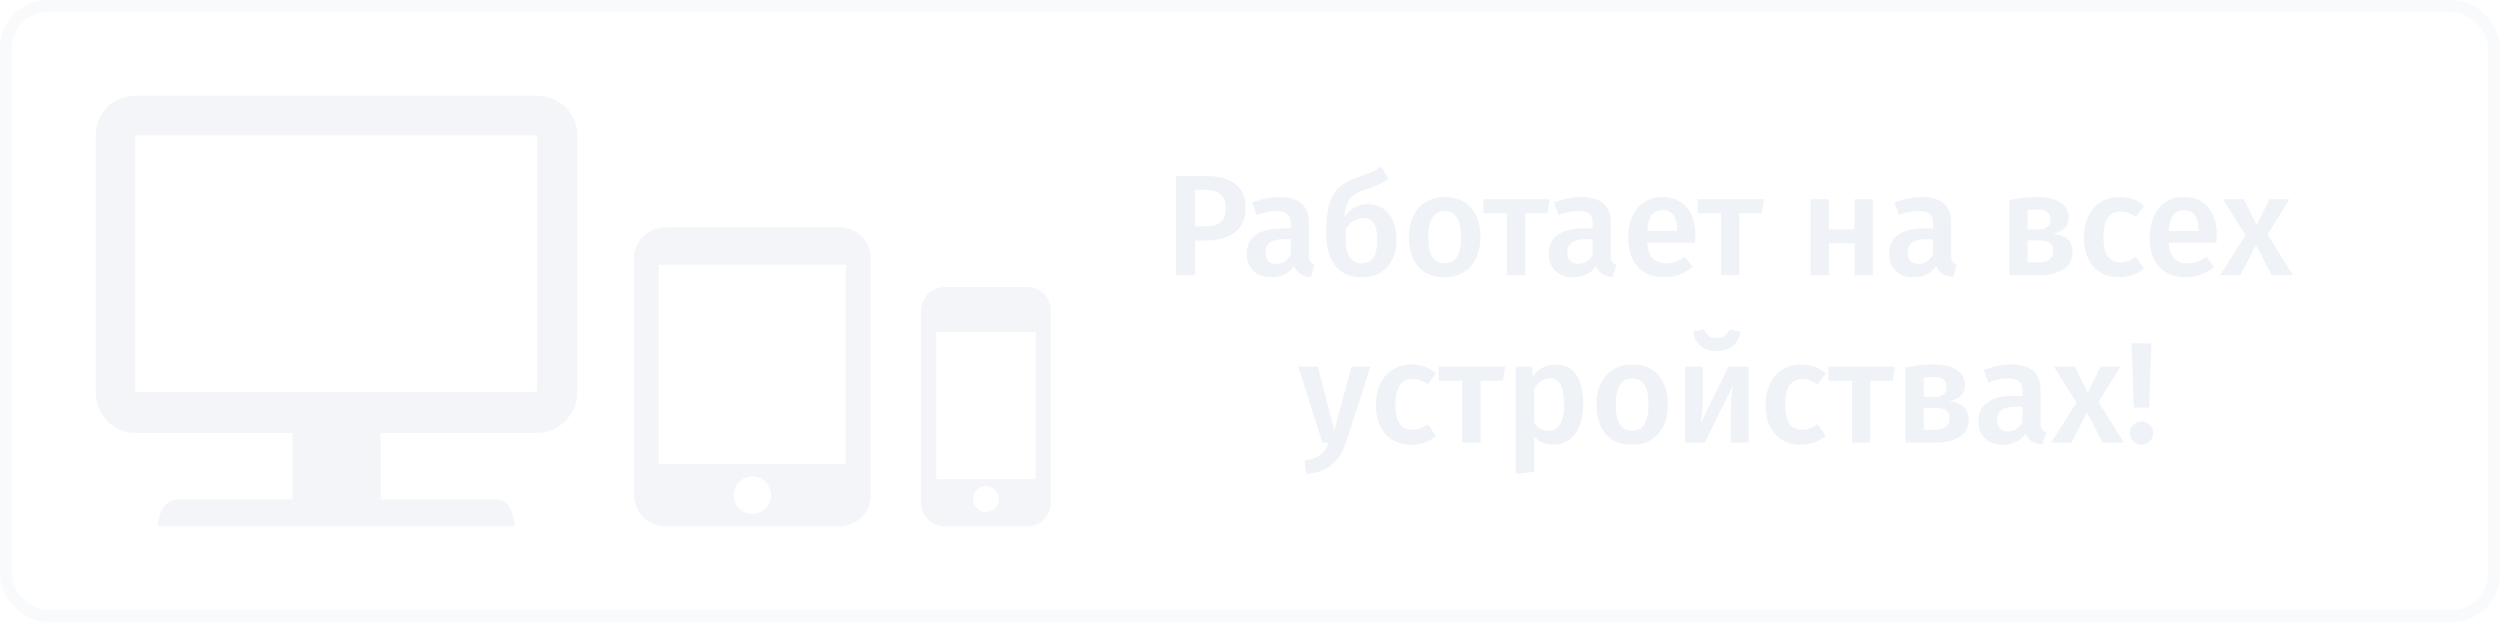 <svg width="209" height="52" viewBox="0 0 209 52" fill="none" xmlns="http://www.w3.org/2000/svg">
<rect x="0.5" y="0.5" width="208" height="51" rx="3.5" stroke="#E1E6EF" stroke-opacity="0.2"/>
<path d="M78.979 24H85.88C86.974 24 87.859 24.885 87.859 25.979V42.021C87.859 43.115 86.974 44 85.88 44H78.979C77.885 44 77 43.115 77 42.021V25.979C77 24.885 77.885 24 78.979 24ZM78.276 40.068H86.583V27.75H78.276V40.068ZM82.417 42.802C83.042 42.802 83.51 42.333 83.51 41.734C83.51 41.109 83.042 40.641 82.417 40.641C81.818 40.641 81.349 41.109 81.349 41.734C81.349 42.333 81.818 42.802 82.417 42.802Z" fill="#E1E6EF" fill-opacity="0.4"/>
<path d="M11.313 8H44.897C46.751 8 48.267 9.46 48.267 11.313V32.767C48.267 34.62 46.751 36.192 44.897 36.192H31.812V41.752H41.359C42.763 41.752 42.875 43.026 43.044 44H13.223C13.223 44 13.223 41.752 14.908 41.752H24.455V36.192H11.313C9.46 36.192 8 34.62 8 32.767V11.313C8 9.46 9.46 8 11.313 8ZM11.313 32.767H44.897V11.313H11.313V32.767Z" fill="#E1E6EF" fill-opacity="0.4"/>
<path d="M70.708 38.792H55.083V22.125H70.708V38.792ZM62.896 42.958C62.481 42.958 62.084 42.794 61.791 42.501C61.498 42.208 61.333 41.81 61.333 41.396C61.333 40.981 61.498 40.584 61.791 40.291C62.084 39.998 62.481 39.833 62.896 39.833C63.31 39.833 63.708 39.998 64.001 40.291C64.294 40.584 64.458 40.981 64.458 41.396C64.458 41.81 64.294 42.208 64.001 42.501C63.708 42.794 63.31 42.958 62.896 42.958ZM70.188 19H55.604C54.913 19 54.251 19.274 53.763 19.763C53.274 20.251 53 20.913 53 21.604V41.396C53 41.738 53.067 42.077 53.198 42.392C53.329 42.708 53.521 42.995 53.763 43.237C54.005 43.479 54.292 43.671 54.608 43.802C54.923 43.933 55.262 44 55.604 44H70.188C70.529 44 70.868 43.933 71.184 43.802C71.5 43.671 71.787 43.479 72.029 43.237C72.271 42.995 72.463 42.708 72.593 42.392C72.724 42.077 72.792 41.738 72.792 41.396V21.604C72.792 20.913 72.517 20.251 72.029 19.763C71.54 19.274 70.878 19 70.188 19V19Z" fill="#E1E6EF" fill-opacity="0.4"/>
<path d="M100.77 14.708C101.834 14.708 102.658 14.928 103.242 15.368C103.834 15.808 104.13 16.468 104.13 17.348C104.13 18.268 103.834 18.96 103.242 19.424C102.65 19.88 101.862 20.108 100.878 20.108H99.906V23H98.322V14.708H100.77ZM100.758 18.92C101.326 18.92 101.754 18.804 102.042 18.572C102.33 18.332 102.474 17.924 102.474 17.348C102.474 16.364 101.902 15.872 100.758 15.872H99.906V18.92H100.758ZM109.423 21.32C109.423 21.568 109.459 21.752 109.531 21.872C109.611 21.984 109.735 22.072 109.903 22.136L109.579 23.156C109.219 23.124 108.923 23.036 108.691 22.892C108.467 22.748 108.295 22.528 108.175 22.232C107.959 22.552 107.687 22.792 107.359 22.952C107.039 23.104 106.679 23.18 106.279 23.18C105.647 23.18 105.147 23 104.779 22.64C104.411 22.28 104.227 21.808 104.227 21.224C104.227 20.536 104.475 20.012 104.971 19.652C105.475 19.284 106.191 19.1 107.119 19.1H107.911V18.74C107.911 18.332 107.815 18.048 107.623 17.888C107.439 17.72 107.139 17.636 106.723 17.636C106.259 17.636 105.699 17.748 105.043 17.972L104.683 16.928C105.475 16.624 106.243 16.472 106.987 16.472C108.611 16.472 109.423 17.2 109.423 18.656V21.32ZM106.687 22.064C107.207 22.064 107.615 21.804 107.911 21.284V20H107.275C106.283 20 105.787 20.368 105.787 21.104C105.787 21.408 105.863 21.644 106.015 21.812C106.167 21.98 106.391 22.064 106.687 22.064ZM114.377 17.072C114.833 17.072 115.241 17.188 115.601 17.42C115.961 17.652 116.241 17.992 116.441 18.44C116.649 18.88 116.753 19.404 116.753 20.012C116.753 20.668 116.629 21.236 116.381 21.716C116.141 22.188 115.801 22.552 115.361 22.808C114.921 23.056 114.409 23.18 113.825 23.18C112.921 23.18 112.201 22.876 111.665 22.268C111.137 21.652 110.873 20.72 110.873 19.472C110.873 18.552 110.945 17.796 111.089 17.204C111.241 16.612 111.501 16.128 111.869 15.752C112.237 15.368 112.753 15.068 113.417 14.852C113.905 14.692 114.289 14.552 114.569 14.432C114.849 14.304 115.153 14.14 115.481 13.94L116.069 14.972C115.789 15.156 115.493 15.32 115.181 15.464C114.869 15.6 114.493 15.74 114.053 15.884C113.685 16.004 113.389 16.144 113.165 16.304C112.949 16.464 112.777 16.692 112.649 16.988C112.521 17.276 112.433 17.668 112.385 18.164C112.857 17.436 113.521 17.072 114.377 17.072ZM113.813 22.016C114.221 22.016 114.541 21.872 114.773 21.584C115.013 21.288 115.133 20.78 115.133 20.06C115.133 19.396 115.037 18.928 114.845 18.656C114.653 18.376 114.365 18.236 113.981 18.236C113.685 18.236 113.405 18.316 113.141 18.476C112.885 18.636 112.669 18.88 112.493 19.208V20.012C112.493 20.668 112.609 21.168 112.841 21.512C113.073 21.848 113.397 22.016 113.813 22.016ZM120.787 16.472C121.723 16.472 122.451 16.772 122.971 17.372C123.499 17.964 123.763 18.78 123.763 19.82C123.763 20.484 123.643 21.072 123.403 21.584C123.163 22.088 122.819 22.48 122.371 22.76C121.923 23.04 121.391 23.18 120.775 23.18C119.839 23.18 119.107 22.884 118.579 22.292C118.051 21.692 117.787 20.868 117.787 19.82C117.787 19.156 117.907 18.572 118.147 18.068C118.387 17.564 118.731 17.172 119.179 16.892C119.635 16.612 120.171 16.472 120.787 16.472ZM120.787 17.636C119.867 17.636 119.407 18.364 119.407 19.82C119.407 20.572 119.519 21.128 119.743 21.488C119.975 21.84 120.319 22.016 120.775 22.016C121.231 22.016 121.571 21.836 121.795 21.476C122.027 21.116 122.143 20.564 122.143 19.82C122.143 19.076 122.027 18.528 121.795 18.176C121.571 17.816 121.235 17.636 120.787 17.636ZM129.567 16.652L129.375 17.828H127.515V23H125.979V17.828H124.011V16.652H129.567ZM134.665 21.32C134.665 21.568 134.701 21.752 134.773 21.872C134.853 21.984 134.977 22.072 135.145 22.136L134.821 23.156C134.461 23.124 134.165 23.036 133.933 22.892C133.709 22.748 133.537 22.528 133.417 22.232C133.201 22.552 132.929 22.792 132.601 22.952C132.281 23.104 131.921 23.18 131.521 23.18C130.889 23.18 130.389 23 130.021 22.64C129.653 22.28 129.469 21.808 129.469 21.224C129.469 20.536 129.717 20.012 130.213 19.652C130.717 19.284 131.433 19.1 132.361 19.1H133.153V18.74C133.153 18.332 133.057 18.048 132.865 17.888C132.681 17.72 132.381 17.636 131.965 17.636C131.501 17.636 130.941 17.748 130.285 17.972L129.925 16.928C130.717 16.624 131.485 16.472 132.229 16.472C133.853 16.472 134.665 17.2 134.665 18.656V21.32ZM131.929 22.064C132.449 22.064 132.857 21.804 133.153 21.284V20H132.517C131.525 20 131.029 20.368 131.029 21.104C131.029 21.408 131.105 21.644 131.257 21.812C131.409 21.98 131.633 22.064 131.929 22.064ZM141.732 19.676C141.732 19.756 141.72 19.964 141.696 20.3H137.712C137.76 20.916 137.92 21.356 138.192 21.62C138.464 21.884 138.824 22.016 139.272 22.016C139.552 22.016 139.816 21.972 140.064 21.884C140.312 21.788 140.576 21.644 140.856 21.452L141.492 22.328C140.788 22.896 140.004 23.18 139.14 23.18C138.172 23.18 137.424 22.884 136.896 22.292C136.376 21.7 136.116 20.892 136.116 19.868C136.116 19.22 136.228 18.64 136.452 18.128C136.676 17.608 137 17.204 137.424 16.916C137.848 16.62 138.352 16.472 138.936 16.472C139.824 16.472 140.512 16.756 141 17.324C141.488 17.884 141.732 18.668 141.732 19.676ZM140.208 19.232C140.208 18.12 139.796 17.564 138.972 17.564C138.596 17.564 138.3 17.704 138.084 17.984C137.876 18.256 137.752 18.696 137.712 19.304H140.208V19.232ZM147.473 16.652L147.281 17.828H145.421V23H143.885V17.828H141.917V16.652H147.473ZM155.044 23V20.348H152.896V23H151.36V16.652H152.896V19.184H155.044V16.652H156.58V23H155.044ZM163.118 21.32C163.118 21.568 163.154 21.752 163.226 21.872C163.306 21.984 163.43 22.072 163.598 22.136L163.274 23.156C162.914 23.124 162.618 23.036 162.386 22.892C162.162 22.748 161.99 22.528 161.87 22.232C161.654 22.552 161.382 22.792 161.054 22.952C160.734 23.104 160.374 23.18 159.974 23.18C159.342 23.18 158.842 23 158.474 22.64C158.106 22.28 157.922 21.808 157.922 21.224C157.922 20.536 158.17 20.012 158.666 19.652C159.17 19.284 159.886 19.1 160.814 19.1H161.606V18.74C161.606 18.332 161.51 18.048 161.318 17.888C161.134 17.72 160.834 17.636 160.418 17.636C159.954 17.636 159.394 17.748 158.738 17.972L158.378 16.928C159.17 16.624 159.938 16.472 160.682 16.472C162.306 16.472 163.118 17.2 163.118 18.656V21.32ZM160.382 22.064C160.902 22.064 161.31 21.804 161.606 21.284V20H160.97C159.978 20 159.482 20.368 159.482 21.104C159.482 21.408 159.558 21.644 159.71 21.812C159.862 21.98 160.086 22.064 160.382 22.064ZM171.625 19.532C172.713 19.652 173.257 20.16 173.257 21.056C173.257 21.712 173.005 22.2 172.501 22.52C172.005 22.84 171.333 23 170.485 23H167.977V16.724C168.833 16.556 169.605 16.472 170.293 16.472C171.117 16.472 171.765 16.62 172.237 16.916C172.709 17.212 172.945 17.64 172.945 18.2C172.945 18.56 172.833 18.852 172.609 19.076C172.385 19.3 172.057 19.452 171.625 19.532ZM170.281 17.516C170.065 17.516 169.809 17.536 169.513 17.576V19.184H170.425C171.089 19.184 171.421 18.9 171.421 18.332C171.421 17.788 171.041 17.516 170.281 17.516ZM170.449 21.932C171.257 21.932 171.661 21.608 171.661 20.96C171.661 20.664 171.569 20.448 171.385 20.312C171.201 20.168 170.897 20.096 170.473 20.096H169.513V21.932H170.449ZM177.177 16.472C177.593 16.472 177.965 16.532 178.293 16.652C178.629 16.772 178.945 16.96 179.241 17.216L178.557 18.14C178.341 17.98 178.133 17.864 177.933 17.792C177.733 17.72 177.513 17.684 177.273 17.684C176.321 17.684 175.845 18.408 175.845 19.856C175.845 20.592 175.969 21.124 176.217 21.452C176.465 21.772 176.817 21.932 177.273 21.932C177.497 21.932 177.701 21.896 177.885 21.824C178.077 21.752 178.301 21.636 178.557 21.476L179.241 22.448C178.641 22.936 177.957 23.18 177.189 23.18C176.581 23.18 176.053 23.048 175.605 22.784C175.157 22.512 174.813 22.128 174.573 21.632C174.333 21.136 174.213 20.552 174.213 19.88C174.213 19.208 174.333 18.616 174.573 18.104C174.813 17.584 175.157 17.184 175.605 16.904C176.053 16.616 176.577 16.472 177.177 16.472ZM185.325 19.676C185.325 19.756 185.313 19.964 185.289 20.3H181.305C181.353 20.916 181.513 21.356 181.785 21.62C182.057 21.884 182.417 22.016 182.865 22.016C183.145 22.016 183.409 21.972 183.657 21.884C183.905 21.788 184.169 21.644 184.449 21.452L185.085 22.328C184.381 22.896 183.597 23.18 182.733 23.18C181.765 23.18 181.017 22.884 180.489 22.292C179.969 21.7 179.709 20.892 179.709 19.868C179.709 19.22 179.821 18.64 180.045 18.128C180.269 17.608 180.593 17.204 181.017 16.916C181.441 16.62 181.945 16.472 182.529 16.472C183.417 16.472 184.105 16.756 184.593 17.324C185.081 17.884 185.325 18.668 185.325 19.676ZM183.801 19.232C183.801 18.12 183.389 17.564 182.565 17.564C182.189 17.564 181.893 17.704 181.677 17.984C181.469 18.256 181.345 18.696 181.305 19.304H183.801V19.232ZM189.562 19.604L191.686 23H189.91L188.602 20.48L187.306 23H185.614L187.726 19.652L185.83 16.652H187.582L188.662 18.812L189.73 16.652H191.398L189.562 19.604ZM112.508 37.024C112.252 37.808 111.864 38.416 111.344 38.848C110.824 39.288 110.112 39.544 109.208 39.616L109.052 38.5C109.468 38.436 109.8 38.344 110.048 38.224C110.304 38.112 110.508 37.96 110.66 37.768C110.812 37.576 110.952 37.32 111.08 37H110.552L108.536 30.652H110.168L111.548 35.98L112.988 30.652H114.572L112.508 37.024ZM117.992 30.472C118.408 30.472 118.78 30.532 119.108 30.652C119.444 30.772 119.76 30.96 120.056 31.216L119.372 32.14C119.156 31.98 118.948 31.864 118.748 31.792C118.548 31.72 118.328 31.684 118.088 31.684C117.136 31.684 116.66 32.408 116.66 33.856C116.66 34.592 116.784 35.124 117.032 35.452C117.28 35.772 117.632 35.932 118.088 35.932C118.312 35.932 118.516 35.896 118.7 35.824C118.892 35.752 119.116 35.636 119.372 35.476L120.056 36.448C119.456 36.936 118.772 37.18 118.004 37.18C117.396 37.18 116.868 37.048 116.42 36.784C115.972 36.512 115.628 36.128 115.388 35.632C115.148 35.136 115.028 34.552 115.028 33.88C115.028 33.208 115.148 32.616 115.388 32.104C115.628 31.584 115.972 31.184 116.42 30.904C116.868 30.616 117.392 30.472 117.992 30.472ZM125.834 30.652L125.642 31.828H123.782V37H122.246V31.828H120.278V30.652H125.834ZM130.009 30.472C130.809 30.472 131.401 30.764 131.785 31.348C132.169 31.932 132.361 32.752 132.361 33.808C132.361 34.464 132.261 35.048 132.061 35.56C131.869 36.064 131.581 36.46 131.197 36.748C130.821 37.036 130.373 37.18 129.853 37.18C129.181 37.18 128.649 36.948 128.257 36.484V39.448L126.721 39.616V30.652H128.065L128.149 31.432C128.397 31.112 128.681 30.872 129.001 30.712C129.321 30.552 129.657 30.472 130.009 30.472ZM129.421 36.004C130.309 36.004 130.753 35.276 130.753 33.82C130.753 33.044 130.653 32.484 130.453 32.14C130.253 31.796 129.953 31.624 129.553 31.624C129.297 31.624 129.057 31.704 128.833 31.864C128.609 32.016 128.417 32.224 128.257 32.488V35.344C128.553 35.784 128.941 36.004 129.421 36.004ZM136.461 30.472C137.397 30.472 138.125 30.772 138.645 31.372C139.173 31.964 139.437 32.78 139.437 33.82C139.437 34.484 139.317 35.072 139.077 35.584C138.837 36.088 138.493 36.48 138.045 36.76C137.597 37.04 137.065 37.18 136.449 37.18C135.513 37.18 134.781 36.884 134.253 36.292C133.725 35.692 133.461 34.868 133.461 33.82C133.461 33.156 133.581 32.572 133.821 32.068C134.061 31.564 134.405 31.172 134.853 30.892C135.309 30.612 135.845 30.472 136.461 30.472ZM136.461 31.636C135.541 31.636 135.081 32.364 135.081 33.82C135.081 34.572 135.193 35.128 135.417 35.488C135.649 35.84 135.993 36.016 136.449 36.016C136.905 36.016 137.245 35.836 137.469 35.476C137.701 35.116 137.817 34.564 137.817 33.82C137.817 33.076 137.701 32.528 137.469 32.176C137.245 31.816 136.909 31.636 136.461 31.636ZM146.169 37H144.693V34.456C144.693 33.992 144.713 33.556 144.753 33.148C144.793 32.732 144.837 32.42 144.885 32.212L142.521 37H140.877V30.652H142.365V33.196C142.365 33.636 142.341 34.072 142.293 34.504C142.253 34.936 142.209 35.244 142.161 35.428L144.501 30.652H146.169V37ZM143.517 29.356C142.957 29.356 142.505 29.208 142.161 28.912C141.817 28.616 141.621 28.216 141.573 27.712L142.473 27.532C142.553 27.788 142.677 27.972 142.845 28.084C143.013 28.196 143.237 28.252 143.517 28.252C143.797 28.252 144.025 28.196 144.201 28.084C144.377 27.964 144.501 27.78 144.573 27.532L145.485 27.712C145.437 28.216 145.237 28.616 144.885 28.912C144.533 29.208 144.077 29.356 143.517 29.356ZM150.57 30.472C150.986 30.472 151.358 30.532 151.686 30.652C152.022 30.772 152.338 30.96 152.634 31.216L151.95 32.14C151.734 31.98 151.526 31.864 151.326 31.792C151.126 31.72 150.906 31.684 150.666 31.684C149.714 31.684 149.238 32.408 149.238 33.856C149.238 34.592 149.362 35.124 149.61 35.452C149.858 35.772 150.21 35.932 150.666 35.932C150.89 35.932 151.094 35.896 151.278 35.824C151.47 35.752 151.694 35.636 151.95 35.476L152.634 36.448C152.034 36.936 151.35 37.18 150.582 37.18C149.974 37.18 149.446 37.048 148.998 36.784C148.55 36.512 148.206 36.128 147.966 35.632C147.726 35.136 147.606 34.552 147.606 33.88C147.606 33.208 147.726 32.616 147.966 32.104C148.206 31.584 148.55 31.184 148.998 30.904C149.446 30.616 149.97 30.472 150.57 30.472ZM158.412 30.652L158.22 31.828H156.36V37H154.824V31.828H152.856V30.652H158.412ZM162.947 33.532C164.035 33.652 164.579 34.16 164.579 35.056C164.579 35.712 164.327 36.2 163.823 36.52C163.327 36.84 162.655 37 161.807 37H159.299V30.724C160.155 30.556 160.927 30.472 161.615 30.472C162.439 30.472 163.087 30.62 163.559 30.916C164.031 31.212 164.267 31.64 164.267 32.2C164.267 32.56 164.155 32.852 163.931 33.076C163.707 33.3 163.379 33.452 162.947 33.532ZM161.603 31.516C161.387 31.516 161.131 31.536 160.835 31.576V33.184H161.747C162.411 33.184 162.743 32.9 162.743 32.332C162.743 31.788 162.363 31.516 161.603 31.516ZM161.771 35.932C162.579 35.932 162.983 35.608 162.983 34.96C162.983 34.664 162.891 34.448 162.707 34.312C162.523 34.168 162.219 34.096 161.795 34.096H160.835V35.932H161.771ZM170.589 35.32C170.589 35.568 170.625 35.752 170.697 35.872C170.777 35.984 170.901 36.072 171.069 36.136L170.745 37.156C170.385 37.124 170.089 37.036 169.857 36.892C169.633 36.748 169.461 36.528 169.341 36.232C169.125 36.552 168.853 36.792 168.525 36.952C168.205 37.104 167.845 37.18 167.445 37.18C166.813 37.18 166.313 37 165.945 36.64C165.577 36.28 165.393 35.808 165.393 35.224C165.393 34.536 165.641 34.012 166.137 33.652C166.641 33.284 167.357 33.1 168.285 33.1H169.077V32.74C169.077 32.332 168.981 32.048 168.789 31.888C168.605 31.72 168.305 31.636 167.889 31.636C167.425 31.636 166.865 31.748 166.209 31.972L165.849 30.928C166.641 30.624 167.409 30.472 168.153 30.472C169.777 30.472 170.589 31.2 170.589 32.656V35.32ZM167.853 36.064C168.373 36.064 168.781 35.804 169.077 35.284V34H168.441C167.449 34 166.953 34.368 166.953 35.104C166.953 35.408 167.029 35.644 167.181 35.812C167.333 35.98 167.557 36.064 167.853 36.064ZM175.435 33.604L177.559 37H175.783L174.475 34.48L173.179 37H171.487L173.599 33.652L171.703 30.652H173.455L174.535 32.812L175.603 30.652H177.271L175.435 33.604ZM179.85 28.708L179.67 34.072H178.386L178.194 28.708H179.85ZM179.034 35.236C179.306 35.236 179.534 35.332 179.718 35.524C179.91 35.708 180.006 35.936 180.006 36.208C180.006 36.472 179.91 36.7 179.718 36.892C179.534 37.084 179.306 37.18 179.034 37.18C178.762 37.18 178.53 37.084 178.338 36.892C178.154 36.7 178.062 36.472 178.062 36.208C178.062 35.936 178.154 35.708 178.338 35.524C178.53 35.332 178.762 35.236 179.034 35.236Z" fill="#E1E6EF" fill-opacity="0.5"/>
</svg>
